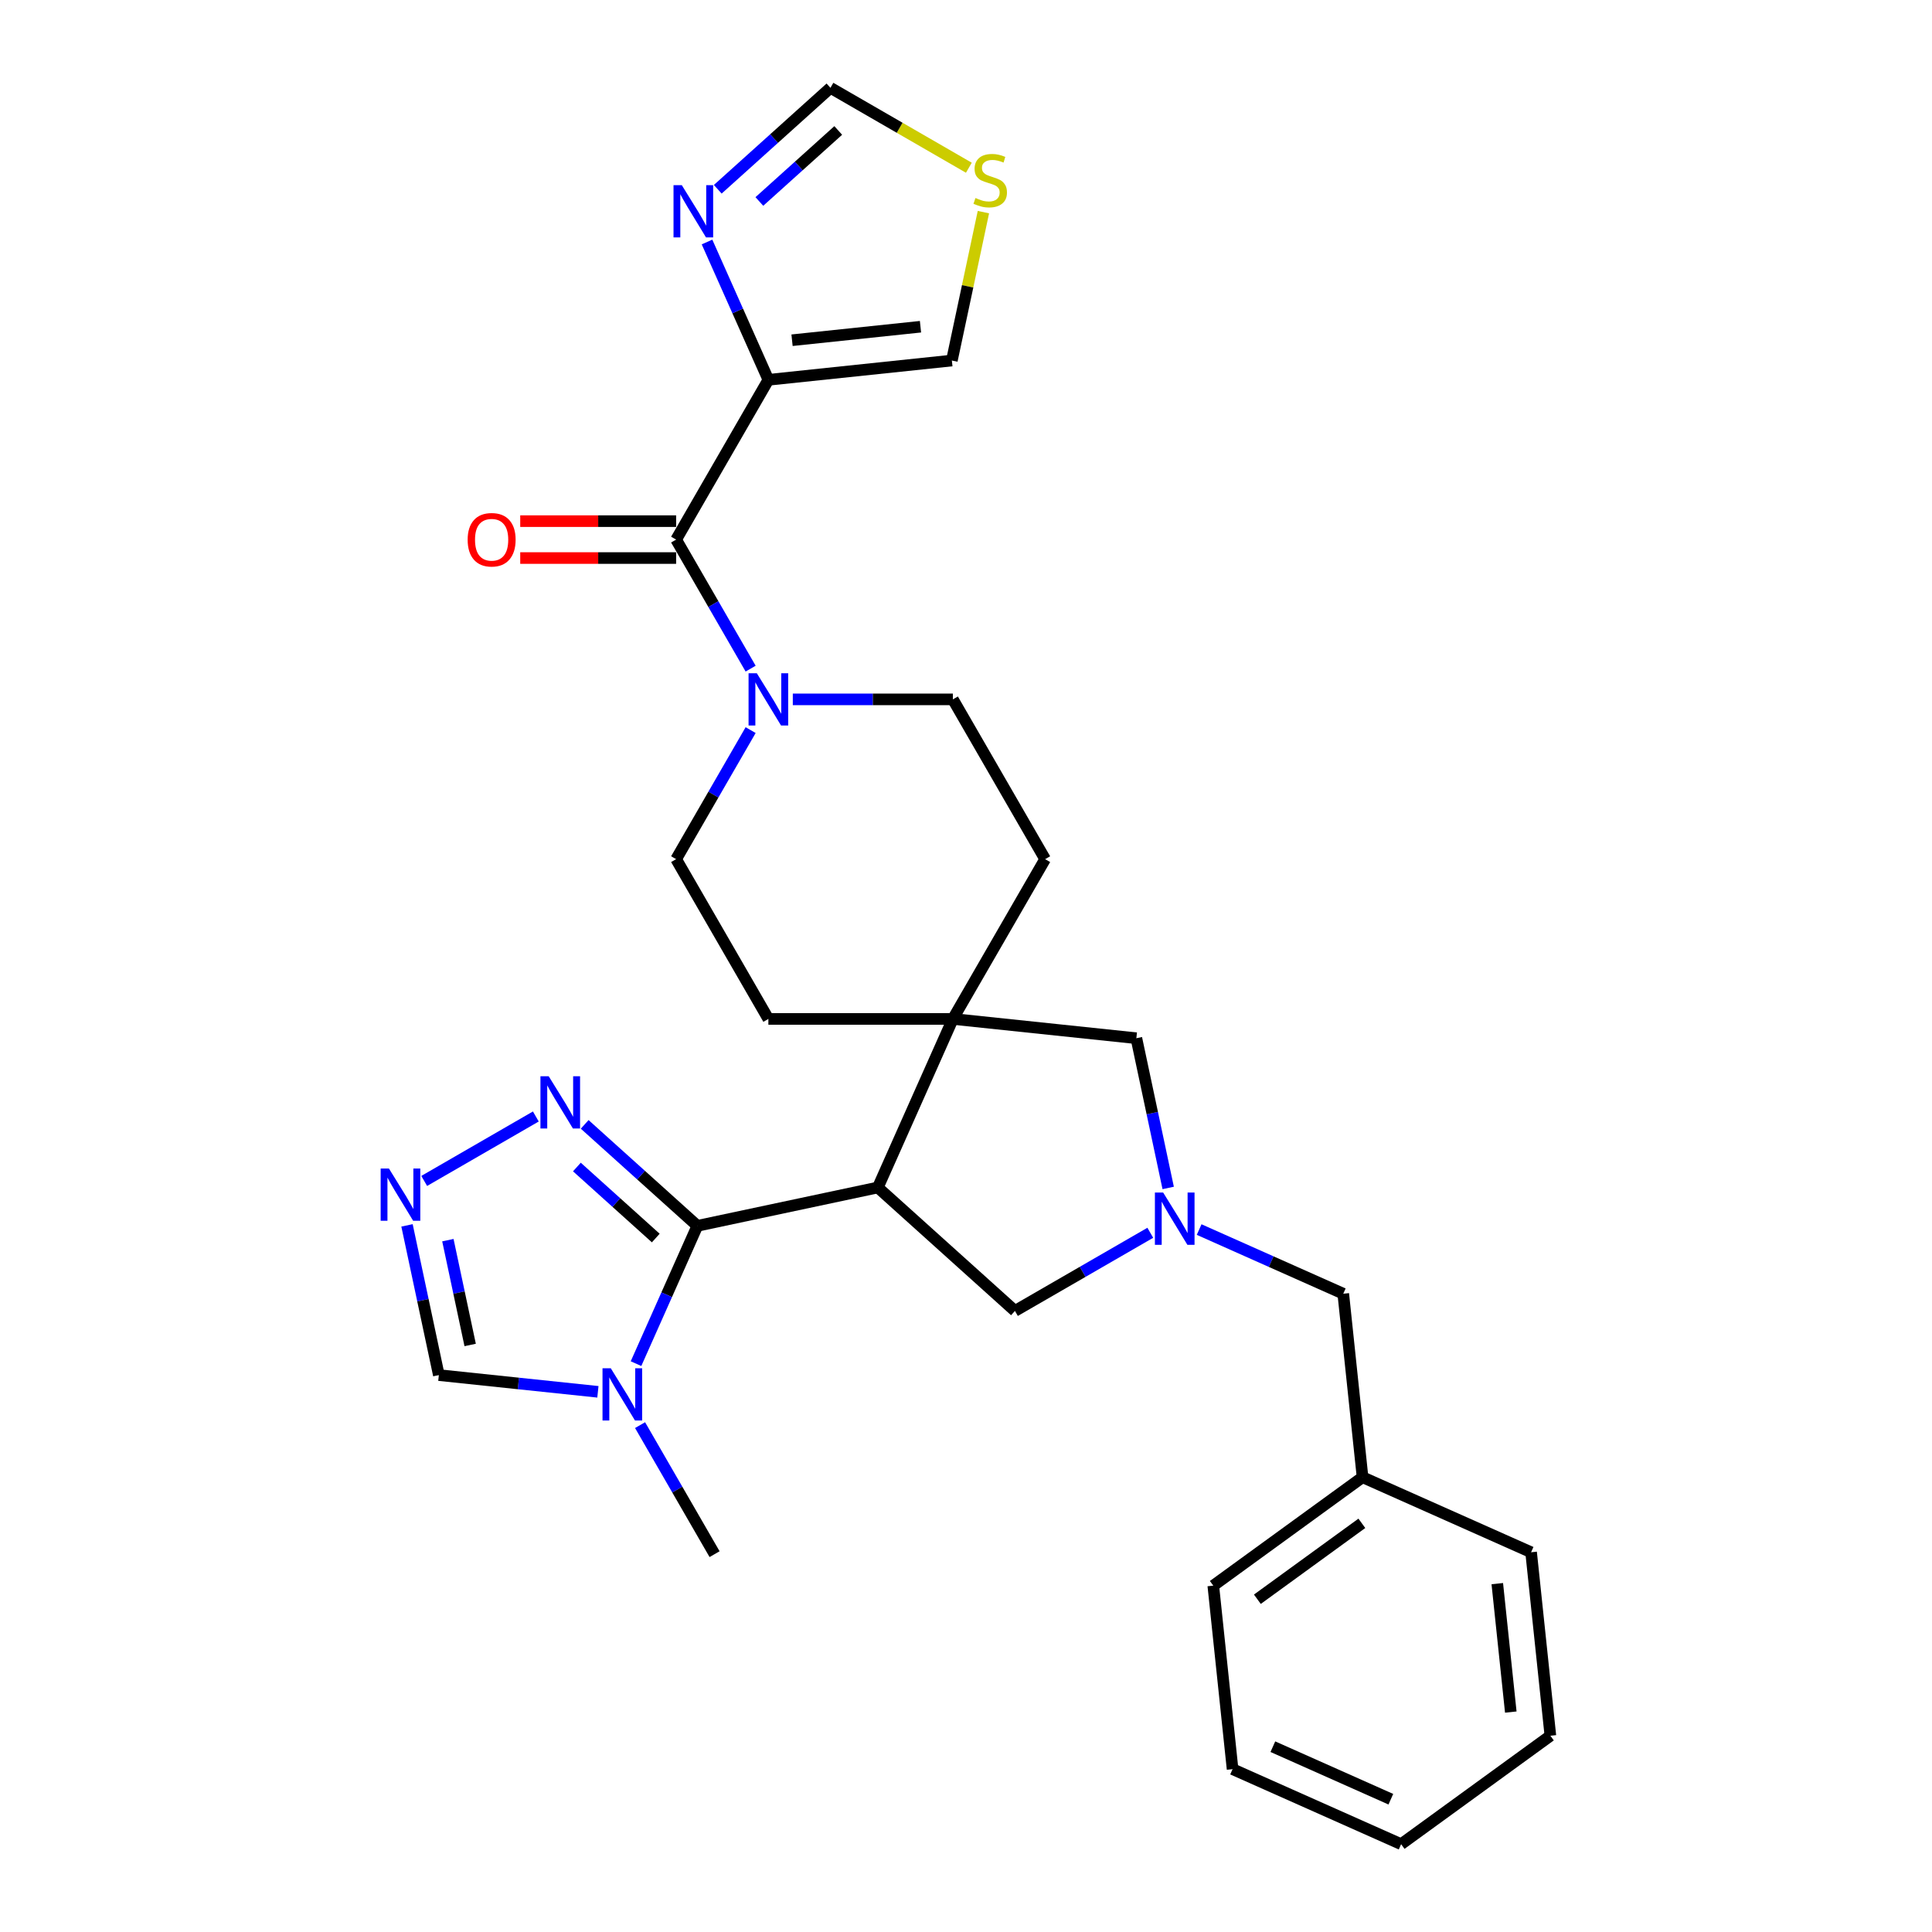 <?xml version='1.0' encoding='iso-8859-1'?>
<svg version='1.1' baseProfile='full'
              xmlns='http://www.w3.org/2000/svg'
                      xmlns:rdkit='http://www.rdkit.org/xml'
                      xmlns:xlink='http://www.w3.org/1999/xlink'
                  xml:space='preserve'
width='1000px' height='1000px' viewBox='0 0 1000 1000'>
<!-- END OF HEADER -->
<rect style='opacity:1.0;fill:#FFFFFF;stroke:none' width='1000' height='1000' x='0' y='0'> </rect>
<path class='bond-0' d='M 360.956,634.491 L 454.365,614.637' style='fill:none;fill-rule:evenodd;stroke:#000000;stroke-width:6px;stroke-linecap:butt;stroke-linejoin:miter;stroke-opacity:1' />
<path class='bond-3' d='M 360.956,634.491 L 345.077,670.156' style='fill:none;fill-rule:evenodd;stroke:#000000;stroke-width:6px;stroke-linecap:butt;stroke-linejoin:miter;stroke-opacity:1' />
<path class='bond-3' d='M 345.077,670.156 L 329.198,705.821' style='fill:none;fill-rule:evenodd;stroke:#0000FF;stroke-width:6px;stroke-linecap:butt;stroke-linejoin:miter;stroke-opacity:1' />
<path class='bond-6' d='M 360.956,634.491 L 331.795,608.234' style='fill:none;fill-rule:evenodd;stroke:#000000;stroke-width:6px;stroke-linecap:butt;stroke-linejoin:miter;stroke-opacity:1' />
<path class='bond-6' d='M 331.795,608.234 L 302.633,581.977' style='fill:none;fill-rule:evenodd;stroke:#0000FF;stroke-width:6px;stroke-linecap:butt;stroke-linejoin:miter;stroke-opacity:1' />
<path class='bond-6' d='M 339.428,640.807 L 319.015,622.427' style='fill:none;fill-rule:evenodd;stroke:#000000;stroke-width:6px;stroke-linecap:butt;stroke-linejoin:miter;stroke-opacity:1' />
<path class='bond-6' d='M 319.015,622.427 L 298.602,604.047' style='fill:none;fill-rule:evenodd;stroke:#0000FF;stroke-width:6px;stroke-linecap:butt;stroke-linejoin:miter;stroke-opacity:1' />
<path class='bond-2' d='M 454.365,614.637 L 493.206,527.398' style='fill:none;fill-rule:evenodd;stroke:#000000;stroke-width:6px;stroke-linecap:butt;stroke-linejoin:miter;stroke-opacity:1' />
<path class='bond-10' d='M 454.365,614.637 L 525.332,678.535' style='fill:none;fill-rule:evenodd;stroke:#000000;stroke-width:6px;stroke-linecap:butt;stroke-linejoin:miter;stroke-opacity:1' />
<path class='bond-1' d='M 397.711,196.592 L 349.963,279.294' style='fill:none;fill-rule:evenodd;stroke:#000000;stroke-width:6px;stroke-linecap:butt;stroke-linejoin:miter;stroke-opacity:1' />
<path class='bond-9' d='M 397.711,196.592 L 381.832,160.928' style='fill:none;fill-rule:evenodd;stroke:#000000;stroke-width:6px;stroke-linecap:butt;stroke-linejoin:miter;stroke-opacity:1' />
<path class='bond-9' d='M 381.832,160.928 L 365.953,125.263' style='fill:none;fill-rule:evenodd;stroke:#0000FF;stroke-width:6px;stroke-linecap:butt;stroke-linejoin:miter;stroke-opacity:1' />
<path class='bond-15' d='M 397.711,196.592 L 492.683,186.611' style='fill:none;fill-rule:evenodd;stroke:#000000;stroke-width:6px;stroke-linecap:butt;stroke-linejoin:miter;stroke-opacity:1' />
<path class='bond-15' d='M 409.96,176.101 L 476.441,169.113' style='fill:none;fill-rule:evenodd;stroke:#000000;stroke-width:6px;stroke-linecap:butt;stroke-linejoin:miter;stroke-opacity:1' />
<path class='bond-12' d='M 493.206,527.398 L 588.178,537.38' style='fill:none;fill-rule:evenodd;stroke:#000000;stroke-width:6px;stroke-linecap:butt;stroke-linejoin:miter;stroke-opacity:1' />
<path class='bond-16' d='M 493.206,527.398 L 540.954,444.696' style='fill:none;fill-rule:evenodd;stroke:#000000;stroke-width:6px;stroke-linecap:butt;stroke-linejoin:miter;stroke-opacity:1' />
<path class='bond-17' d='M 493.206,527.398 L 397.711,527.398' style='fill:none;fill-rule:evenodd;stroke:#000000;stroke-width:6px;stroke-linecap:butt;stroke-linejoin:miter;stroke-opacity:1' />
<path class='bond-11' d='M 309.472,720.402 L 268.307,716.075' style='fill:none;fill-rule:evenodd;stroke:#0000FF;stroke-width:6px;stroke-linecap:butt;stroke-linejoin:miter;stroke-opacity:1' />
<path class='bond-11' d='M 268.307,716.075 L 227.143,711.749' style='fill:none;fill-rule:evenodd;stroke:#000000;stroke-width:6px;stroke-linecap:butt;stroke-linejoin:miter;stroke-opacity:1' />
<path class='bond-22' d='M 331.3,737.64 L 350.582,771.036' style='fill:none;fill-rule:evenodd;stroke:#0000FF;stroke-width:6px;stroke-linecap:butt;stroke-linejoin:miter;stroke-opacity:1' />
<path class='bond-22' d='M 350.582,771.036 L 369.863,804.432' style='fill:none;fill-rule:evenodd;stroke:#000000;stroke-width:6px;stroke-linecap:butt;stroke-linejoin:miter;stroke-opacity:1' />
<path class='bond-4' d='M 349.963,279.294 L 369.245,312.69' style='fill:none;fill-rule:evenodd;stroke:#000000;stroke-width:6px;stroke-linecap:butt;stroke-linejoin:miter;stroke-opacity:1' />
<path class='bond-4' d='M 369.245,312.69 L 388.526,346.086' style='fill:none;fill-rule:evenodd;stroke:#0000FF;stroke-width:6px;stroke-linecap:butt;stroke-linejoin:miter;stroke-opacity:1' />
<path class='bond-20' d='M 349.963,269.744 L 309.617,269.744' style='fill:none;fill-rule:evenodd;stroke:#000000;stroke-width:6px;stroke-linecap:butt;stroke-linejoin:miter;stroke-opacity:1' />
<path class='bond-20' d='M 309.617,269.744 L 269.27,269.744' style='fill:none;fill-rule:evenodd;stroke:#FF0000;stroke-width:6px;stroke-linecap:butt;stroke-linejoin:miter;stroke-opacity:1' />
<path class='bond-20' d='M 349.963,288.843 L 309.617,288.843' style='fill:none;fill-rule:evenodd;stroke:#000000;stroke-width:6px;stroke-linecap:butt;stroke-linejoin:miter;stroke-opacity:1' />
<path class='bond-20' d='M 309.617,288.843 L 269.27,288.843' style='fill:none;fill-rule:evenodd;stroke:#FF0000;stroke-width:6px;stroke-linecap:butt;stroke-linejoin:miter;stroke-opacity:1' />
<path class='bond-5' d='M 595.389,638.088 L 560.36,658.312' style='fill:none;fill-rule:evenodd;stroke:#0000FF;stroke-width:6px;stroke-linecap:butt;stroke-linejoin:miter;stroke-opacity:1' />
<path class='bond-5' d='M 560.36,658.312 L 525.332,678.535' style='fill:none;fill-rule:evenodd;stroke:#000000;stroke-width:6px;stroke-linecap:butt;stroke-linejoin:miter;stroke-opacity:1' />
<path class='bond-21' d='M 620.676,636.417 L 657.974,653.023' style='fill:none;fill-rule:evenodd;stroke:#0000FF;stroke-width:6px;stroke-linecap:butt;stroke-linejoin:miter;stroke-opacity:1' />
<path class='bond-21' d='M 657.974,653.023 L 695.272,669.629' style='fill:none;fill-rule:evenodd;stroke:#000000;stroke-width:6px;stroke-linecap:butt;stroke-linejoin:miter;stroke-opacity:1' />
<path class='bond-30' d='M 604.651,614.878 L 596.415,576.129' style='fill:none;fill-rule:evenodd;stroke:#0000FF;stroke-width:6px;stroke-linecap:butt;stroke-linejoin:miter;stroke-opacity:1' />
<path class='bond-30' d='M 596.415,576.129 L 588.178,537.38' style='fill:none;fill-rule:evenodd;stroke:#000000;stroke-width:6px;stroke-linecap:butt;stroke-linejoin:miter;stroke-opacity:1' />
<path class='bond-8' d='M 277.346,577.892 L 219.567,611.251' style='fill:none;fill-rule:evenodd;stroke:#0000FF;stroke-width:6px;stroke-linecap:butt;stroke-linejoin:miter;stroke-opacity:1' />
<path class='bond-7' d='M 388.526,377.905 L 369.245,411.3' style='fill:none;fill-rule:evenodd;stroke:#0000FF;stroke-width:6px;stroke-linecap:butt;stroke-linejoin:miter;stroke-opacity:1' />
<path class='bond-7' d='M 369.245,411.3 L 349.963,444.696' style='fill:none;fill-rule:evenodd;stroke:#000000;stroke-width:6px;stroke-linecap:butt;stroke-linejoin:miter;stroke-opacity:1' />
<path class='bond-31' d='M 410.355,361.995 L 451.78,361.995' style='fill:none;fill-rule:evenodd;stroke:#0000FF;stroke-width:6px;stroke-linecap:butt;stroke-linejoin:miter;stroke-opacity:1' />
<path class='bond-31' d='M 451.78,361.995 L 493.206,361.995' style='fill:none;fill-rule:evenodd;stroke:#000000;stroke-width:6px;stroke-linecap:butt;stroke-linejoin:miter;stroke-opacity:1' />
<path class='bond-29' d='M 210.67,634.25 L 218.907,672.999' style='fill:none;fill-rule:evenodd;stroke:#0000FF;stroke-width:6px;stroke-linecap:butt;stroke-linejoin:miter;stroke-opacity:1' />
<path class='bond-29' d='M 218.907,672.999 L 227.143,711.749' style='fill:none;fill-rule:evenodd;stroke:#000000;stroke-width:6px;stroke-linecap:butt;stroke-linejoin:miter;stroke-opacity:1' />
<path class='bond-29' d='M 231.823,641.904 L 237.588,669.028' style='fill:none;fill-rule:evenodd;stroke:#0000FF;stroke-width:6px;stroke-linecap:butt;stroke-linejoin:miter;stroke-opacity:1' />
<path class='bond-29' d='M 237.588,669.028 L 243.354,696.153' style='fill:none;fill-rule:evenodd;stroke:#000000;stroke-width:6px;stroke-linecap:butt;stroke-linejoin:miter;stroke-opacity:1' />
<path class='bond-14' d='M 371.513,97.969 L 400.675,71.712' style='fill:none;fill-rule:evenodd;stroke:#0000FF;stroke-width:6px;stroke-linecap:butt;stroke-linejoin:miter;stroke-opacity:1' />
<path class='bond-14' d='M 400.675,71.712 L 429.836,45.455' style='fill:none;fill-rule:evenodd;stroke:#000000;stroke-width:6px;stroke-linecap:butt;stroke-linejoin:miter;stroke-opacity:1' />
<path class='bond-14' d='M 393.041,104.285 L 413.455,85.905' style='fill:none;fill-rule:evenodd;stroke:#0000FF;stroke-width:6px;stroke-linecap:butt;stroke-linejoin:miter;stroke-opacity:1' />
<path class='bond-14' d='M 413.455,85.905 L 433.868,67.525' style='fill:none;fill-rule:evenodd;stroke:#000000;stroke-width:6px;stroke-linecap:butt;stroke-linejoin:miter;stroke-opacity:1' />
<path class='bond-13' d='M 509.01,109.799 L 500.846,148.205' style='fill:none;fill-rule:evenodd;stroke:#CCCC00;stroke-width:6px;stroke-linecap:butt;stroke-linejoin:miter;stroke-opacity:1' />
<path class='bond-13' d='M 500.846,148.205 L 492.683,186.611' style='fill:none;fill-rule:evenodd;stroke:#000000;stroke-width:6px;stroke-linecap:butt;stroke-linejoin:miter;stroke-opacity:1' />
<path class='bond-33' d='M 501.479,86.818 L 465.658,66.136' style='fill:none;fill-rule:evenodd;stroke:#CCCC00;stroke-width:6px;stroke-linecap:butt;stroke-linejoin:miter;stroke-opacity:1' />
<path class='bond-33' d='M 465.658,66.136 L 429.836,45.455' style='fill:none;fill-rule:evenodd;stroke:#000000;stroke-width:6px;stroke-linecap:butt;stroke-linejoin:miter;stroke-opacity:1' />
<path class='bond-19' d='M 540.954,444.696 L 493.206,361.995' style='fill:none;fill-rule:evenodd;stroke:#000000;stroke-width:6px;stroke-linecap:butt;stroke-linejoin:miter;stroke-opacity:1' />
<path class='bond-18' d='M 397.711,527.398 L 349.963,444.696' style='fill:none;fill-rule:evenodd;stroke:#000000;stroke-width:6px;stroke-linecap:butt;stroke-linejoin:miter;stroke-opacity:1' />
<path class='bond-23' d='M 695.272,669.629 L 705.254,764.601' style='fill:none;fill-rule:evenodd;stroke:#000000;stroke-width:6px;stroke-linecap:butt;stroke-linejoin:miter;stroke-opacity:1' />
<path class='bond-24' d='M 705.254,764.601 L 627.997,820.732' style='fill:none;fill-rule:evenodd;stroke:#000000;stroke-width:6px;stroke-linecap:butt;stroke-linejoin:miter;stroke-opacity:1' />
<path class='bond-24' d='M 704.892,788.472 L 650.812,827.764' style='fill:none;fill-rule:evenodd;stroke:#000000;stroke-width:6px;stroke-linecap:butt;stroke-linejoin:miter;stroke-opacity:1' />
<path class='bond-25' d='M 705.254,764.601 L 792.493,803.443' style='fill:none;fill-rule:evenodd;stroke:#000000;stroke-width:6px;stroke-linecap:butt;stroke-linejoin:miter;stroke-opacity:1' />
<path class='bond-27' d='M 627.997,820.732 L 637.979,915.704' style='fill:none;fill-rule:evenodd;stroke:#000000;stroke-width:6px;stroke-linecap:butt;stroke-linejoin:miter;stroke-opacity:1' />
<path class='bond-26' d='M 792.493,803.443 L 802.475,898.415' style='fill:none;fill-rule:evenodd;stroke:#000000;stroke-width:6px;stroke-linecap:butt;stroke-linejoin:miter;stroke-opacity:1' />
<path class='bond-26' d='M 774.996,819.685 L 781.983,886.165' style='fill:none;fill-rule:evenodd;stroke:#000000;stroke-width:6px;stroke-linecap:butt;stroke-linejoin:miter;stroke-opacity:1' />
<path class='bond-28' d='M 802.475,898.415 L 725.218,954.545' style='fill:none;fill-rule:evenodd;stroke:#000000;stroke-width:6px;stroke-linecap:butt;stroke-linejoin:miter;stroke-opacity:1' />
<path class='bond-32' d='M 637.979,915.704 L 725.218,954.545' style='fill:none;fill-rule:evenodd;stroke:#000000;stroke-width:6px;stroke-linecap:butt;stroke-linejoin:miter;stroke-opacity:1' />
<path class='bond-32' d='M 658.833,904.082 L 719.9,931.271' style='fill:none;fill-rule:evenodd;stroke:#000000;stroke-width:6px;stroke-linecap:butt;stroke-linejoin:miter;stroke-opacity:1' />
<path  class='atom-4' d='M 316.137 708.208
L 324.999 722.533
Q 325.878 723.946, 327.291 726.505
Q 328.704 729.065, 328.781 729.217
L 328.781 708.208
L 332.371 708.208
L 332.371 735.253
L 328.666 735.253
L 319.155 719.591
Q 318.047 717.758, 316.863 715.657
Q 315.717 713.556, 315.373 712.907
L 315.373 735.253
L 311.859 735.253
L 311.859 708.208
L 316.137 708.208
' fill='#0000FF'/>
<path  class='atom-6' d='M 602.055 617.266
L 610.917 631.59
Q 611.795 633.003, 613.209 635.563
Q 614.622 638.122, 614.698 638.275
L 614.698 617.266
L 618.289 617.266
L 618.289 644.31
L 614.584 644.31
L 605.073 628.649
Q 603.965 626.815, 602.781 624.714
Q 601.635 622.614, 601.291 621.964
L 601.291 644.31
L 597.777 644.31
L 597.777 617.266
L 602.055 617.266
' fill='#0000FF'/>
<path  class='atom-7' d='M 284.012 557.07
L 292.874 571.395
Q 293.752 572.808, 295.166 575.367
Q 296.579 577.927, 296.655 578.079
L 296.655 557.07
L 300.246 557.07
L 300.246 584.115
L 296.541 584.115
L 287.029 568.453
Q 285.922 566.62, 284.737 564.519
Q 283.592 562.418, 283.248 561.769
L 283.248 584.115
L 279.734 584.115
L 279.734 557.07
L 284.012 557.07
' fill='#0000FF'/>
<path  class='atom-8' d='M 391.733 348.473
L 400.595 362.797
Q 401.474 364.211, 402.887 366.77
Q 404.3 369.329, 404.377 369.482
L 404.377 348.473
L 407.967 348.473
L 407.967 375.517
L 404.262 375.517
L 394.751 359.856
Q 393.643 358.022, 392.459 355.922
Q 391.313 353.821, 390.969 353.171
L 390.969 375.517
L 387.455 375.517
L 387.455 348.473
L 391.733 348.473
' fill='#0000FF'/>
<path  class='atom-9' d='M 201.31 604.818
L 210.172 619.142
Q 211.051 620.556, 212.464 623.115
Q 213.878 625.674, 213.954 625.827
L 213.954 604.818
L 217.545 604.818
L 217.545 631.862
L 213.839 631.862
L 204.328 616.201
Q 203.22 614.368, 202.036 612.267
Q 200.89 610.166, 200.546 609.516
L 200.546 631.862
L 197.032 631.862
L 197.032 604.818
L 201.31 604.818
' fill='#0000FF'/>
<path  class='atom-10' d='M 352.892 95.831
L 361.754 110.155
Q 362.632 111.569, 364.046 114.128
Q 365.459 116.687, 365.535 116.84
L 365.535 95.831
L 369.126 95.831
L 369.126 122.875
L 365.421 122.875
L 355.909 107.214
Q 354.802 105.381, 353.617 103.28
Q 352.471 101.179, 352.128 100.53
L 352.128 122.875
L 348.613 122.875
L 348.613 95.831
L 352.892 95.831
' fill='#0000FF'/>
<path  class='atom-14' d='M 504.898 102.484
Q 505.204 102.599, 506.464 103.134
Q 507.725 103.668, 509.1 104.012
Q 510.513 104.318, 511.888 104.318
Q 514.448 104.318, 515.937 103.095
Q 517.427 101.835, 517.427 99.658
Q 517.427 98.168, 516.663 97.251
Q 515.937 96.334, 514.791 95.838
Q 513.645 95.341, 511.736 94.768
Q 509.329 94.043, 507.878 93.355
Q 506.464 92.667, 505.433 91.216
Q 504.44 89.764, 504.44 87.32
Q 504.44 83.92, 506.732 81.819
Q 509.062 79.718, 513.645 79.718
Q 516.778 79.718, 520.33 81.208
L 519.452 84.149
Q 516.205 82.812, 513.76 82.812
Q 511.124 82.812, 509.673 83.92
Q 508.221 84.99, 508.259 86.861
Q 508.259 88.313, 508.985 89.191
Q 509.749 90.07, 510.819 90.567
Q 511.927 91.063, 513.76 91.636
Q 516.205 92.4, 517.656 93.164
Q 519.108 93.928, 520.139 95.494
Q 521.209 97.022, 521.209 99.658
Q 521.209 103.401, 518.688 105.426
Q 516.205 107.412, 512.041 107.412
Q 509.635 107.412, 507.801 106.877
Q 506.006 106.38, 503.867 105.502
L 504.898 102.484
' fill='#CCCC00'/>
<path  class='atom-21' d='M 242.054 279.37
Q 242.054 272.876, 245.263 269.248
Q 248.471 265.619, 254.468 265.619
Q 260.465 265.619, 263.674 269.248
Q 266.883 272.876, 266.883 279.37
Q 266.883 285.94, 263.636 289.684
Q 260.389 293.389, 254.468 293.389
Q 248.509 293.389, 245.263 289.684
Q 242.054 285.978, 242.054 279.37
M 254.468 290.333
Q 258.594 290.333, 260.809 287.583
Q 263.063 284.794, 263.063 279.37
Q 263.063 274.061, 260.809 271.387
Q 258.594 268.675, 254.468 268.675
Q 250.343 268.675, 248.089 271.349
Q 245.874 274.022, 245.874 279.37
Q 245.874 284.832, 248.089 287.583
Q 250.343 290.333, 254.468 290.333
' fill='#FF0000'/>
</svg>
